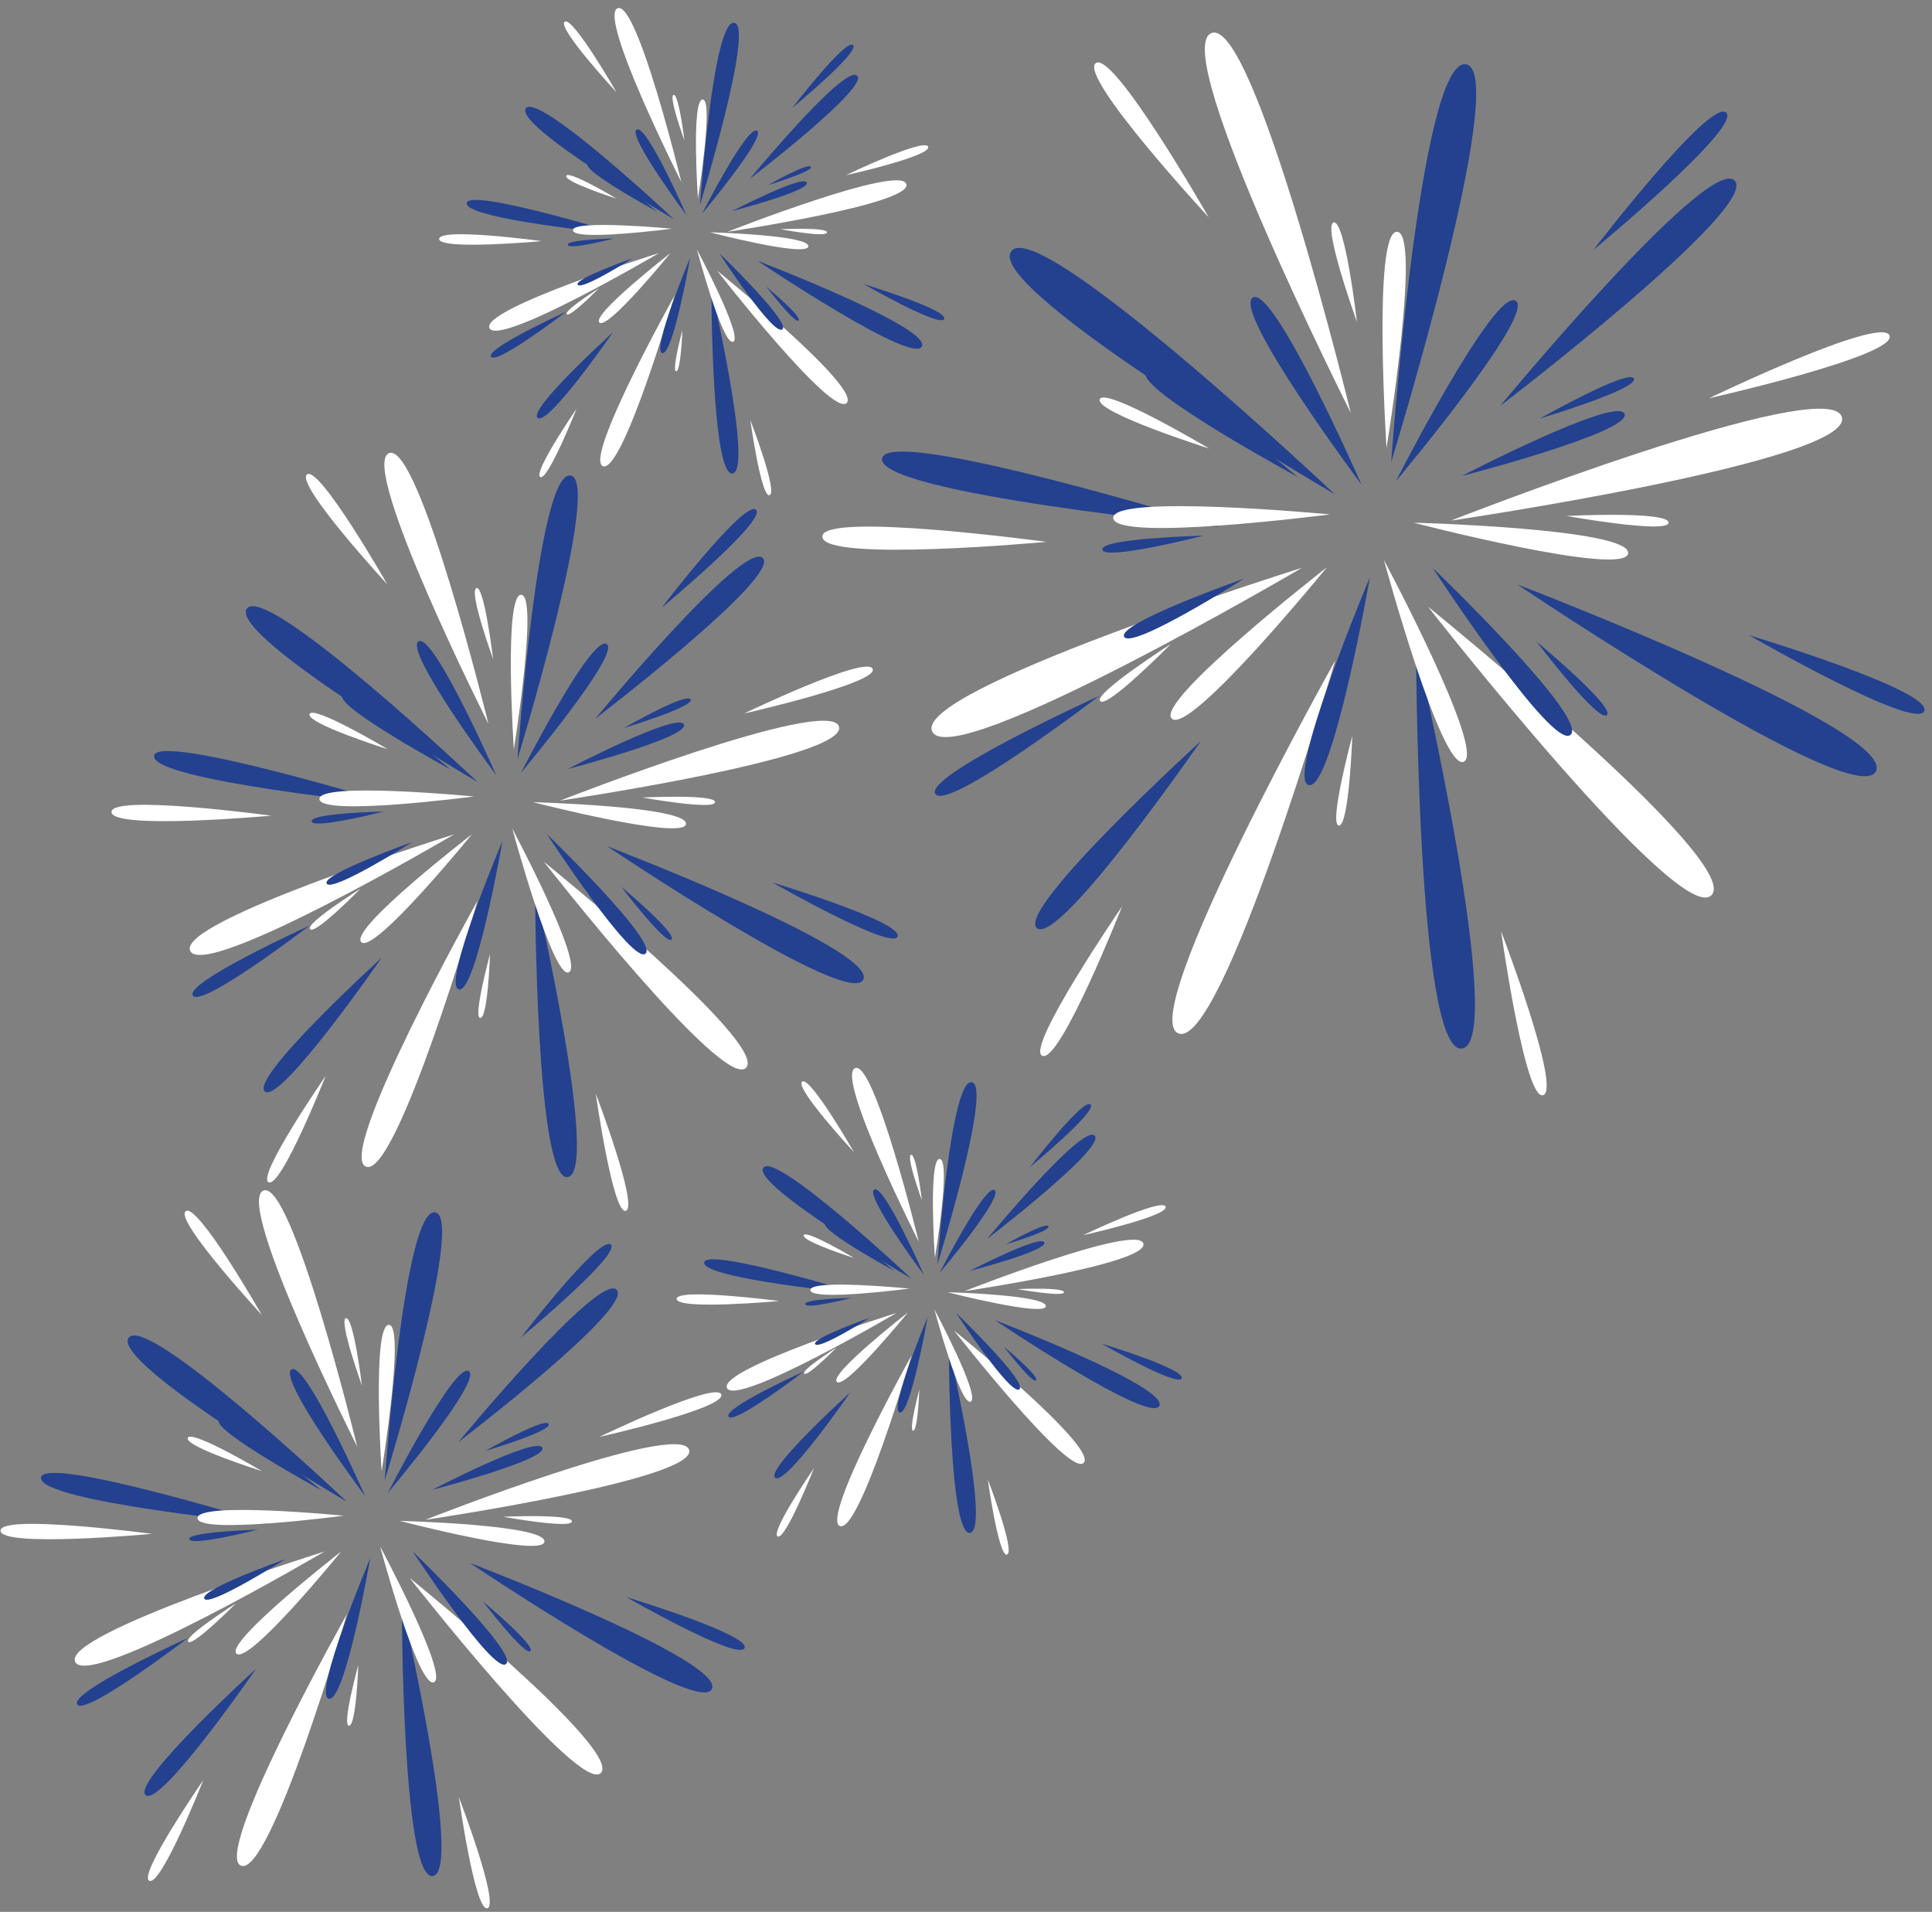 <?xml version="1.0" encoding="UTF-8"?>
<!DOCTYPE svg PUBLIC '-//W3C//DTD SVG 1.0//EN'
          'http://www.w3.org/TR/2001/REC-SVG-20010904/DTD/svg10.dtd'>
<svg height="368.7" preserveAspectRatio="xMidYMid meet" version="1.0" viewBox="73.1 78.6 372.6 368.7" width="372.6" xmlns="http://www.w3.org/2000/svg" xmlns:xlink="http://www.w3.org/1999/xlink" zoomAndPan="magnify"
><rect x="73.1" y="78.6" width="372.6" height="368.7" fill="#808080" stroke="none"/><g
  ><g
    ><g id="change1_81"
      ><path d="M181.1,233c0,0,51.8-20.3,53.8-14.3C236.8,224.8,181.1,233,181.1,233z" fill="#FFF"
      /></g
      ><g id="change2_81"
      ><path d="M190.2,241.8c0,0,52,19.9,49.4,25.7S190.2,241.8,190.2,241.8z" fill="#23418F"
      /></g
      ><g id="change1_82"
      ><path d="M178,244.8c0,0,43.3,35,39,39.7C212.7,289.2,178,244.8,178,244.8z" fill="#FFF"
      /></g
      ><g id="change2_82"
      ><path d="M176.3,250.3c0,0,12.6,54.2,6.3,55.3C176.4,306.6,176.3,250.3,176.3,250.3z" fill="#23418F"
      /></g
      ><g id="change1_83"
      ><path d="M165.2,252.3c0,0-15.6,53.5-21.5,51.3C137.7,301.4,165.2,252.3,165.2,252.3z" fill="#FFF"
      /></g
      ><g id="change2_83"
      ><path d="M146.7,263.3c0,0-19.5,28.2-22.5,25.8C121.1,286.6,146.7,263.3,146.7,263.3z" fill="#23418F"
      /></g
      ><g id="change1_84"
      ><path d="M135.9,286.1c0,0-8.6,21.7-11,20.5C122.5,305.5,135.9,286.1,135.9,286.1z" fill="#FFF"
      /></g
      ><g id="change1_85"
      ><path d="M188,289.5c0,0,8.3,21.8,5.8,22.6C191.3,312.9,188,289.5,188,289.5z" fill="#FFF"
      /></g
      ><g id="change2_84"
      ><path d="M165.2,229.4c0,0-48.1-28.1-44.5-33.4S165.2,229.4,165.2,229.4z" fill="#23418F"
      /></g
      ><g id="change1_86"
      ><path d="M160.7,239.5c0,0-48,28.2-50.9,22.5C106.9,256.3,160.7,239.5,160.7,239.5z" fill="#FFF"
      /></g
      ><g id="change2_85"
      ><path d="M149.2,233.8c0,0-46.7-4.6-46.4-9.4C103.2,219.7,149.2,233.8,149.2,233.8z" fill="#23418F"
      /></g
      ><g id="change1_87"
      ><path d="M125.4,235.9c0,0-30.7,2.8-30.8-0.7C94.5,231.7,125.4,235.9,125.4,235.9z" fill="#FFF"
      /></g
      ><g id="change1_88"
      ><path d="M167.3,218.2c0,0-25-49.7-19.2-52.2S167.3,218.2,167.3,218.2z" fill="#FFF"
      /></g
      ><g id="change2_86"
      ><path d="M172.9,225c0,0,3.9-55.5,10.2-54.7S172.9,225,172.9,225z" fill="#23418F"
      /></g
      ><g id="change2_87"
      ><path d="M187.9,217.2c0,0,28.5-34.5,32.3-31C223.9,189.7,187.9,217.2,187.9,217.2z" fill="#23418F"
      /></g
      ><g id="change2_88"
      ><path d="M200.7,195.8c0,0,16-20.9,18.2-18.9S200.7,195.8,200.7,195.8z" fill="#23418F"
      /></g
      ><g id="change2_89"
      ><path d="M222.1,248.8c0,0,25.2,7.6,24.1,10.4C245.2,262,222.1,248.8,222.1,248.8z" fill="#23418F"
      /></g
      ><g id="change1_89"
      ><path d="M216.6,216.2c0,0,23.7-11.4,24.8-8.6C242.6,210.3,216.6,216.2,216.6,216.2z" fill="#FFF"
      /></g
      ><g id="change2_90"
      ><path d="M132.8,257.1c0,0-20.9,16-22.5,13.5C108.6,268.1,132.8,257.1,132.8,257.1z" fill="#23418F"
      /></g
      ><g id="change1_90"
      ><path d="M147.8,191.3c0,0-17.8-19.3-15.5-21.2C134.6,168.2,147.8,191.3,147.8,191.3z" fill="#FFF"
      /></g
    ></g
    ><g
    ><g id="change1_1"
      ><path d="M175.9,233.3c0,0,29.8,0.8,29.5,4.2C205.1,240.8,175.9,233.3,175.9,233.3z" fill="#FFF"
      /></g
      ><g id="change2_1"
      ><path d="M178.6,239.5c0,0,21.5,20.7,19,23S178.6,239.5,178.6,239.5z" fill="#23418F"
      /></g
      ><g id="change1_2"
      ><path d="M171.9,238.4c0,0,14,26.3,10.9,27.7C179.8,267.6,171.9,238.4,171.9,238.4z" fill="#FFF"
      /></g
      ><g id="change2_2"
      ><path d="M170,240.8c0,0-5.1,29.4-8.4,28.6C158.2,268.6,170,240.8,170,240.8z" fill="#23418F"
      /></g
      ><g id="change1_3"
      ><path d="M164.1,239.5c0,0-18.8,23.1-21.3,20.8C140.2,257.9,164.1,239.5,164.1,239.5z" fill="#FFF"
      /></g
      ><g id="change2_3"
      ><path d="M152.6,241c0,0-15.5,9.8-16.5,8C135.1,247.2,152.6,241,152.6,241z" fill="#23418F"
      /></g
      ><g id="change1_4"
      ><path d="M142.6,250c0,0-8.7,8.9-9.7,7.8S142.6,250,142.6,250z" fill="#FFF"
      /></g
      ><g id="change1_5"
      ><path d="M167.6,262.6c0,0-0.4,12.5-1.9,12.3C164.3,274.8,167.6,262.6,167.6,262.6z" fill="#FFF"
      /></g
      ><g id="change2_4"
      ><path d="M168.8,228.1c0,0-17.8-23.9-15-25.8C156.7,200.5,168.8,228.1,168.8,228.1z" fill="#23418F"
      /></g
      ><g id="change1_6"
      ><path d="M164.5,232.2c0,0-29.6,3.9-29.8,0.5C134.5,229.3,164.5,232.2,164.5,232.2z" fill="#FFF"
      /></g
      ><g id="change2_5"
      ><path d="M160,227c0,0-22.1-12-20.9-14.3C140.3,210.4,160,227,160,227z" fill="#23418F"
      /></g
      ><g id="change1_7"
      ><path d="M147.9,223.1c0,0-15.8-5-15.1-6.8C133.5,214.5,147.9,223.1,147.9,223.1z" fill="#FFF"
      /></g
      ><g id="change1_8"
      ><path d="M172.2,223.1c0,0-2-29.8,1.4-29.8S172.2,223.1,172.2,223.1z" fill="#FFF"
      /></g
      ><g id="change2_6"
      ><path d="M173.6,227.6c0,0,13.5-26.6,16.5-24.8C193,204.5,173.6,227.6,173.6,227.6z" fill="#23418F"
      /></g
      ><g id="change2_7"
      ><path d="M182.6,226.9c0,0,21.3-11.1,22.4-8.6S182.6,226.9,182.6,226.9z" fill="#23418F"
      /></g
      ><g id="change2_8"
      ><path d="M193.4,219c0,0,12.2-7,12.9-5.5C207,214.9,193.4,219,193.4,219z" fill="#23418F"
      /></g
      ><g id="change2_9"
      ><path d="M192.9,249.6c0,0,10.8,9,9.7,10.2C201.5,260.9,192.9,249.6,192.9,249.6z" fill="#23418F"
      /></g
      ><g id="change1_9"
      ><path d="M197,232.4c0,0,14.1-0.7,14,0.9S197,232.4,197,232.4z" fill="#FFF"
      /></g
      ><g id="change2_10"
      ><path d="M147.1,235.1c0,0-13.6,3.5-13.9,1.9S147.1,235.1,147.1,235.1z" fill="#23418F"
      /></g
      ><g id="change1_10"
      ><path d="M168.2,205.7c0,0-4.8-13.2-3.2-13.7C166.5,191.6,168.2,205.7,168.2,205.7z" fill="#FFF"
      /></g
    ></g
  ></g
  ><g
  ><g
    ><g id="change1_31"
      ><path d="M213.4,123.3c0,0,33.3-13.1,34.5-9.2S213.4,123.3,213.4,123.3z" fill="#FFF"
      /></g
      ><g id="change2_31"
      ><path d="M219.2,128.9c0,0,33.4,12.8,31.7,16.5C249.2,149.1,219.2,128.9,219.2,128.9z" fill="#23418F"
      /></g
      ><g id="change1_32"
      ><path d="M211.4,130.8c0,0,27.8,22.5,25,25.5S211.4,130.8,211.4,130.8z" fill="#FFF"
      /></g
      ><g id="change2_32"
      ><path d="M210.3,134.4c0,0,8.1,34.8,4.1,35.5C210.3,170.6,210.3,134.4,210.3,134.4z" fill="#23418F"
      /></g
      ><g id="change1_33"
      ><path d="M203.2,135.6c0,0-10,34.3-13.8,32.9S203.2,135.6,203.2,135.6z" fill="#FFF"
      /></g
      ><g id="change2_33"
      ><path d="M191.3,142.7c0,0-12.5,18.1-14.5,16.5S191.3,142.7,191.3,142.7z" fill="#23418F"
      /></g
      ><g id="change1_34"
      ><path d="M184.3,157.4c0,0-5.5,13.9-7,13.2C175.8,169.8,184.3,157.4,184.3,157.4z" fill="#FFF"
      /></g
      ><g id="change1_35"
      ><path d="M217.8,159.6c0,0,5.4,14,3.7,14.5C219.9,174.6,217.8,159.6,217.8,159.6z" fill="#FFF"
      /></g
      ><g id="change2_34"
      ><path d="M203.1,120.9c0,0-30.9-18.1-28.6-21.4S203.1,120.9,203.1,120.9z" fill="#23418F"
      /></g
      ><g id="change1_36"
      ><path d="M200.2,127.4c0,0-30.8,18.1-32.7,14.5C165.7,138.2,200.2,127.4,200.2,127.4z" fill="#FFF"
      /></g
      ><g id="change2_35"
      ><path d="M192.9,123.8c0,0-30-2.9-29.8-6C163.3,114.7,192.9,123.8,192.9,123.8z" fill="#23418F"
      /></g
      ><g id="change1_37"
      ><path d="M177.6,125.1c0,0-19.7,1.8-19.8-0.4C157.7,122.4,177.6,125.1,177.6,125.1z" fill="#FFF"
      /></g
      ><g id="change1_38"
      ><path d="M204.5,113.7c0,0-16.1-31.9-12.3-33.5C196,78.6,204.5,113.7,204.5,113.7z" fill="#FFF"
      /></g
      ><g id="change2_36"
      ><path d="M208.1,118.1c0,0,2.5-35.7,6.6-35.1C218.7,83.5,208.1,118.1,208.1,118.1z" fill="#23418F"
      /></g
      ><g id="change2_37"
      ><path d="M217.7,113.1c0,0,18.3-22.2,20.7-19.9C240.8,95.4,217.7,113.1,217.7,113.1z" fill="#23418F"
      /></g
      ><g id="change2_38"
      ><path d="M225.9,99.4c0,0,10.3-13.4,11.7-12.1C239.1,88.5,225.9,99.4,225.9,99.4z" fill="#23418F"
      /></g
      ><g id="change2_39"
      ><path d="M239.7,133.4c0,0,16.2,4.9,15.5,6.7C254.5,141.9,239.7,133.4,239.7,133.4z" fill="#23418F"
      /></g
      ><g id="change1_39"
      ><path d="M236.2,112.4c0,0,15.2-7.3,15.9-5.5S236.2,112.4,236.2,112.4z" fill="#FFF"
      /></g
      ><g id="change2_40"
      ><path d="M182.3,138.7c0,0-13.4,10.3-14.5,8.7S182.3,138.7,182.3,138.7z" fill="#23418F"
      /></g
      ><g id="change1_40"
      ><path d="M192,96.4c0,0-11.5-12.4-10-13.6C183.5,81.6,192,96.4,192,96.4z" fill="#FFF"
      /></g
    ></g
    ><g
    ><g id="change1_11"
      ><path d="M210,123.4c0,0,19.1,0.5,19,2.7C228.8,128.3,210,123.4,210,123.4z" fill="#FFF"
      /></g
      ><g id="change2_11"
      ><path d="M211.8,127.4c0,0,13.8,13.3,12.2,14.7C222.3,143.6,211.8,127.4,211.8,127.4z" fill="#23418F"
      /></g
      ><g id="change1_12"
      ><path d="M207.5,126.7c0,0,9,16.9,7,17.8S207.5,126.7,207.5,126.7z" fill="#FFF"
      /></g
      ><g id="change2_12"
      ><path d="M206.2,128.3c0,0-3.3,18.9-5.4,18.4S206.2,128.3,206.2,128.3z" fill="#23418F"
      /></g
      ><g id="change1_13"
      ><path d="M202.4,127.4c0,0-12.1,14.9-13.7,13.4C187.1,139.3,202.4,127.4,202.4,127.4z" fill="#FFF"
      /></g
      ><g id="change2_13"
      ><path d="M195.1,128.4c0,0-9.9,6.3-10.6,5.1C183.8,132.4,195.1,128.4,195.1,128.4z" fill="#23418F"
      /></g
      ><g id="change1_14"
      ><path d="M188.6,134.2c0,0-5.6,5.7-6.2,5C181.8,138.5,188.6,134.2,188.6,134.2z" fill="#FFF"
      /></g
      ><g id="change1_15"
      ><path d="M204.7,142.3c0,0-0.3,8-1.2,7.9C202.6,150.1,204.7,142.3,204.7,142.3z" fill="#FFF"
      /></g
      ><g id="change2_14"
      ><path d="M205.5,120.1c0,0-11.5-15.4-9.6-16.5S205.5,120.1,205.5,120.1z" fill="#23418F"
      /></g
      ><g id="change1_16"
      ><path d="M202.7,122.7c0,0-19,2.5-19.1,0.3C183.4,120.9,202.7,122.7,202.7,122.7z" fill="#FFF"
      /></g
      ><g id="change2_15"
      ><path d="M199.8,119.4c0,0-14.2-7.7-13.4-9.2C187.2,108.7,199.8,119.4,199.8,119.4z" fill="#23418F"
      /></g
      ><g id="change1_17"
      ><path d="M192,116.9c0,0-10.1-3.2-9.7-4.4C182.8,111.4,192,116.9,192,116.9z" fill="#FFF"
      /></g
      ><g id="change1_18"
      ><path d="M207.7,116.9c0,0-1.3-19.1,0.9-19.1C210.8,97.7,207.7,116.9,207.7,116.9z" fill="#FFF"
      /></g
      ><g id="change2_16"
      ><path d="M208.5,119.8c0,0,8.7-17.1,10.6-16C221,104.9,208.5,119.8,208.5,119.8z" fill="#23418F"
      /></g
      ><g id="change2_17"
      ><path d="M214.3,119.3c0,0,13.7-7.1,14.4-5.5S214.3,119.3,214.3,119.3z" fill="#23418F"
      /></g
      ><g id="change2_18"
      ><path d="M221.2,114.3c0,0,7.9-4.5,8.3-3.5C230,111.6,221.2,114.3,221.2,114.3z" fill="#23418F"
      /></g
      ><g id="change2_19"
      ><path d="M220.9,133.9c0,0,7,5.8,6.2,6.5C226.5,141.2,220.9,133.9,220.9,133.9z" fill="#23418F"
      /></g
      ><g id="change1_19"
      ><path d="M223.6,122.8c0,0,9-0.4,9,0.6C232.6,124.5,223.6,122.8,223.6,122.8z" fill="#FFF"
      /></g
      ><g id="change2_20"
      ><path d="M191.5,124.6c0,0-8.8,2.3-8.9,1.2C182.4,124.8,191.5,124.6,191.5,124.6z" fill="#23418F"
      /></g
      ><g id="change1_20"
      ><path d="M205.1,105.7c0,0-3.1-8.5-2.1-8.8C204,96.6,205.1,105.7,205.1,105.7z" fill="#FFF"
      /></g
    ></g
  ></g
  ><g
  ><g
    ><g id="change1_61"
      ><path d="M259.1,327.6c0,0,33.3-13.1,34.5-9.2C294.9,322.3,259.1,327.6,259.1,327.6z" fill="#FFF"
      /></g
      ><g id="change2_61"
      ><path d="M265,333.2c0,0,33.4,12.8,31.7,16.5C295,353.4,265,333.2,265,333.2z" fill="#23418F"
      /></g
      ><g id="change1_62"
      ><path d="M257.1,335.2c0,0,27.8,22.5,25,25.5C279.4,363.7,257.1,335.2,257.1,335.2z" fill="#FFF"
      /></g
      ><g id="change2_62"
      ><path d="M256.1,338.7c0,0,8.1,34.8,4.1,35.5C256.1,374.9,256.1,338.7,256.1,338.7z" fill="#23418F"
      /></g
      ><g id="change1_63"
      ><path d="M248.9,340c0,0-10,34.3-13.8,32.9C231.3,371.5,248.9,340,248.9,340z" fill="#FFF"
      /></g
      ><g id="change2_63"
      ><path d="M237.1,347.1c0,0-12.5,18.1-14.5,16.5C220.6,362,237.1,347.1,237.1,347.1z" fill="#23418F"
      /></g
      ><g id="change1_64"
      ><path d="M230.1,361.7c0,0-5.5,13.9-7,13.2C221.5,374.2,230.1,361.7,230.1,361.7z" fill="#FFF"
      /></g
      ><g id="change1_65"
      ><path d="M263.6,363.9c0,0,5.4,14,3.7,14.5C265.7,378.9,263.6,363.9,263.6,363.9z" fill="#FFF"
      /></g
      ><g id="change2_64"
      ><path d="M248.9,325.2c0,0-30.9-18.1-28.6-21.4S248.9,325.2,248.9,325.2z" fill="#23418F"
      /></g
      ><g id="change1_66"
      ><path d="M246,331.8c0,0-30.8,18.1-32.7,14.5C211.5,342.6,246,331.8,246,331.8z" fill="#FFF"
      /></g
      ><g id="change2_65"
      ><path d="M238.7,328.1c0,0-30-2.9-29.8-6C209.1,319,238.7,328.1,238.7,328.1z" fill="#23418F"
      /></g
      ><g id="change1_67"
      ><path d="M223.4,329.5c0,0-19.7,1.8-19.8-0.4S223.4,329.5,223.4,329.5z" fill="#FFF"
      /></g
      ><g id="change1_68"
      ><path d="M250.3,318.1c0,0-16.1-31.9-12.3-33.5C241.7,282.9,250.3,318.1,250.3,318.1z" fill="#FFF"
      /></g
      ><g id="change2_66"
      ><path d="M253.9,322.4c0,0,2.5-35.7,6.6-35.1S253.9,322.4,253.9,322.4z" fill="#23418F"
      /></g
      ><g id="change2_67"
      ><path d="M263.5,317.5c0,0,18.3-22.2,20.7-19.9C286.6,299.8,263.5,317.5,263.5,317.5z" fill="#23418F"
      /></g
      ><g id="change2_68"
      ><path d="M271.7,303.7c0,0,10.3-13.4,11.7-12.1C284.9,292.8,271.7,303.7,271.7,303.7z" fill="#23418F"
      /></g
      ><g id="change2_69"
      ><path d="M285.5,337.7c0,0,16.2,4.9,15.5,6.7C300.3,346.2,285.5,337.7,285.5,337.7z" fill="#23418F"
      /></g
      ><g id="change1_69"
      ><path d="M282,316.8c0,0,15.2-7.3,15.9-5.5S282,316.8,282,316.8z" fill="#FFF"
      /></g
      ><g id="change2_70"
      ><path d="M228.1,343.1c0,0-13.4,10.3-14.5,8.7C212.6,350.1,228.1,343.1,228.1,343.1z" fill="#23418F"
      /></g
      ><g id="change1_70"
      ><path d="M237.8,300.8c0,0-11.5-12.4-10-13.6C229.3,286,237.8,300.8,237.8,300.8z" fill="#FFF"
      /></g
    ></g
    ><g
    ><g id="change1_91"
      ><path d="M255.8,327.8c0,0,19.1,0.5,19,2.7C274.6,332.6,255.8,327.8,255.8,327.8z" fill="#FFF"
      /></g
      ><g id="change2_91"
      ><path d="M257.5,331.8c0,0,13.8,13.3,12.2,14.7C268.1,348,257.5,331.8,257.5,331.8z" fill="#23418F"
      /></g
      ><g id="change1_92"
      ><path d="M253.3,331.1c0,0,9,16.9,7,17.8C258.3,349.8,253.3,331.1,253.3,331.1z" fill="#FFF"
      /></g
      ><g id="change2_92"
      ><path d="M252,332.6c0,0-3.3,18.9-5.4,18.4S252,332.6,252,332.6z" fill="#23418F"
      /></g
      ><g id="change1_93"
      ><path d="M248.2,331.7c0,0-12.1,14.9-13.7,13.4S248.2,331.7,248.2,331.7z" fill="#FFF"
      /></g
      ><g id="change2_93"
      ><path d="M240.9,332.7c0,0-9.9,6.3-10.6,5.1C229.6,336.7,240.9,332.7,240.9,332.7z" fill="#23418F"
      /></g
      ><g id="change1_94"
      ><path d="M234.4,338.5c0,0-5.6,5.7-6.2,5S234.4,338.5,234.4,338.5z" fill="#FFF"
      /></g
      ><g id="change1_95"
      ><path d="M250.4,346.6c0,0-0.3,8-1.2,7.9C248.3,354.4,250.4,346.6,250.4,346.6z" fill="#FFF"
      /></g
      ><g id="change2_94"
      ><path d="M251.3,324.5c0,0-11.5-15.4-9.6-16.5S251.3,324.5,251.3,324.5z" fill="#23418F"
      /></g
      ><g id="change1_96"
      ><path d="M248.5,327.1c0,0-19,2.5-19.1,0.3C229.2,325.2,248.5,327.1,248.5,327.1z" fill="#FFF"
      /></g
      ><g id="change2_95"
      ><path d="M245.6,323.7c0,0-14.2-7.7-13.4-9.2C232.9,313.1,245.6,323.7,245.6,323.7z" fill="#23418F"
      /></g
      ><g id="change1_97"
      ><path d="M237.8,321.2c0,0-10.1-3.2-9.7-4.4C228.6,315.7,237.8,321.2,237.8,321.2z" fill="#FFF"
      /></g
      ><g id="change1_98"
      ><path d="M253.4,321.2c0,0-1.3-19.1,0.9-19.1C256.6,302.1,253.4,321.2,253.4,321.2z" fill="#FFF"
      /></g
      ><g id="change2_96"
      ><path d="M254.3,324.1c0,0,8.7-17.1,10.6-16C266.8,309.3,254.3,324.1,254.3,324.1z" fill="#23418F"
      /></g
      ><g id="change2_97"
      ><path d="M260.1,323.7c0,0,13.7-7.1,14.4-5.5S260.1,323.7,260.1,323.7z" fill="#23418F"
      /></g
      ><g id="change2_98"
      ><path d="M267,318.6c0,0,7.9-4.5,8.3-3.5C275.8,316,267,318.6,267,318.6z" fill="#23418F"
      /></g
      ><g id="change2_99"
      ><path d="M266.7,338.3c0,0,7,5.8,6.2,6.5C272.2,345.5,266.7,338.3,266.7,338.3z" fill="#23418F"
      /></g
      ><g id="change1_99"
      ><path d="M269.3,327.2c0,0,9-0.4,9,0.6S269.3,327.2,269.3,327.2z" fill="#FFF"
      /></g
      ><g id="change2_100"
      ><path d="M237.3,328.9c0,0-8.8,2.3-8.9,1.2C228.1,329.1,237.3,328.9,237.3,328.9z" fill="#23418F"
      /></g
      ><g id="change1_100"
      ><path d="M250.9,310.1c0,0-3.1-8.5-2.1-8.8C249.8,301,250.9,310.1,250.9,310.1z" fill="#FFF"
      /></g
    ></g
  ></g
  ><g
  ><g
    ><g id="change1_51"
      ><path d="M155.1,371.7c0,0,49-19.3,50.9-13.5C207.8,363.9,155.1,371.7,155.1,371.7z" fill="#FFF"
      /></g
      ><g id="change2_51"
      ><path d="M163.7,380c0,0,49.2,18.8,46.7,24.3C207.9,409.8,163.7,380,163.7,380z" fill="#23418F"
      /></g
      ><g id="change1_52"
      ><path d="M152.1,382.9c0,0,41,33.1,36.9,37.6C184.9,424.8,152.1,382.9,152.1,382.9z" fill="#FFF"
      /></g
      ><g id="change2_52"
      ><path d="M150.6,388.1c0,0,11.9,51.3,6,52.3C150.6,441.4,150.6,388.1,150.6,388.1z" fill="#23418F"
      /></g
      ><g id="change1_53"
      ><path d="M140,389.9c0,0-14.7,50.6-20.4,48.5S140,389.9,140,389.9z" fill="#FFF"
      /></g
      ><g id="change2_53"
      ><path d="M122.5,400.4c0,0-18.4,26.7-21.3,24.4C98.3,422.4,122.5,400.4,122.5,400.4z" fill="#23418F"
      /></g
      ><g id="change1_54"
      ><path d="M112.3,421.9c0,0-8.1,20.5-10.4,19.4C99.6,440.3,112.3,421.9,112.3,421.9z" fill="#FFF"
      /></g
      ><g id="change1_55"
      ><path d="M161.6,425.2c0,0,7.9,20.6,5.5,21.4C164.7,447.3,161.6,425.2,161.6,425.2z" fill="#FFF"
      /></g
      ><g id="change2_54"
      ><path d="M140,368.2c0,0-45.5-26.6-42.1-31.6S140,368.2,140,368.2z" fill="#23418F"
      /></g
      ><g id="change1_56"
      ><path d="M135.7,377.8c0,0-45.4,26.7-48.1,21.3C84.9,393.7,135.7,377.8,135.7,377.8z" fill="#FFF"
      /></g
      ><g id="change2_55"
      ><path d="M124.9,372.5c0,0-44.2-4.3-43.9-8.9C81.3,359,124.9,372.5,124.9,372.5z" fill="#23418F"
      /></g
      ><g id="change1_57"
      ><path d="M102.4,374.4c0,0-29.1,2.7-29.2-0.6C73.1,370.5,102.4,374.4,102.4,374.4z" fill="#FFF"
      /></g
      ><g id="change1_58"
      ><path d="M142,357.6c0,0-23.7-47.1-18.1-49.4C129.4,305.9,142,357.6,142,357.6z" fill="#FFF"
      /></g
      ><g id="change2_56"
      ><path d="M147.3,364.1c0,0,3.7-52.6,9.7-51.7C163,313.1,147.3,364.1,147.3,364.1z" fill="#23418F"
      /></g
      ><g id="change2_57"
      ><path d="M161.5,356.7c0,0,27-32.7,30.5-29.4C195.6,330.7,161.5,356.7,161.5,356.7z" fill="#23418F"
      /></g
      ><g id="change2_58"
      ><path d="M173.6,336.5c0,0,15.1-19.7,17.3-17.9C193,320.4,173.6,336.5,173.6,336.5z" fill="#23418F"
      /></g
      ><g id="change2_59"
      ><path d="M193.9,386.6c0,0,23.8,7.2,22.8,9.8C215.7,399.1,193.9,386.6,193.9,386.6z" fill="#23418F"
      /></g
      ><g id="change1_59"
      ><path d="M188.7,355.7c0,0,22.4-10.8,23.5-8.2C213.2,350.2,188.7,355.7,188.7,355.7z" fill="#FFF"
      /></g
      ><g id="change2_60"
      ><path d="M109.3,394.5c0,0-19.7,15.1-21.3,12.8C86.4,404.9,109.3,394.5,109.3,394.5z" fill="#23418F"
      /></g
      ><g id="change1_60"
      ><path d="M123.6,332.2c0,0-16.9-18.3-14.7-20C111.1,310.3,123.6,332.2,123.6,332.2z" fill="#FFF"
      /></g
    ></g
    ><g
    ><g id="change1_21"
      ><path d="M150.2,371.9c0,0,28.2,0.7,27.9,4C177.8,379.1,150.2,371.9,150.2,371.9z" fill="#FFF"
      /></g
      ><g id="change2_21"
      ><path d="M152.7,377.8c0,0,20.4,19.6,18,21.7S152.7,377.8,152.7,377.8z" fill="#23418F"
      /></g
      ><g id="change1_22"
      ><path d="M146.4,376.8c0,0,13.3,24.9,10.4,26.2C153.8,404.4,146.4,376.8,146.4,376.8z" fill="#FFF"
      /></g
      ><g id="change2_22"
      ><path d="M144.5,379.1c0,0-4.8,27.8-8,27.1C133.4,405.4,144.5,379.1,144.5,379.1z" fill="#23418F"
      /></g
      ><g id="change1_23"
      ><path d="M138.9,377.8c0,0-17.8,21.9-20.2,19.7C116.4,395.3,138.9,377.8,138.9,377.8z" fill="#FFF"
      /></g
      ><g id="change2_23"
      ><path d="M128.1,379.3c0,0-14.7,9.3-15.6,7.6C111.6,385.1,128.1,379.3,128.1,379.3z" fill="#23418F"
      /></g
      ><g id="change1_24"
      ><path d="M118.6,387.8c0,0-8.3,8.4-9.2,7.4C108.5,394.2,118.6,387.8,118.6,387.8z" fill="#FFF"
      /></g
      ><g id="change1_25"
      ><path d="M142.2,399.7c0,0-0.4,11.8-1.8,11.7S142.2,399.7,142.2,399.7z" fill="#FFF"
      /></g
      ><g id="change2_24"
      ><path d="M143.5,367.1c0,0-16.9-22.6-14.2-24.4S143.5,367.1,143.5,367.1z" fill="#23418F"
      /></g
      ><g id="change1_26"
      ><path d="M139.4,370.9c0,0-28,3.7-28.2,0.5C110.9,368.1,139.4,370.9,139.4,370.9z" fill="#FFF"
      /></g
      ><g id="change2_25"
      ><path d="M135.1,366c0,0-20.9-11.4-19.8-13.5S135.1,366,135.1,366z" fill="#23418F"
      /></g
      ><g id="change1_27"
      ><path d="M123.6,362.3c0,0-14.9-4.7-14.3-6.4C110,354.2,123.6,362.3,123.6,362.3z" fill="#FFF"
      /></g
      ><g id="change1_28"
      ><path d="M146.7,362.3c0,0-1.9-28.2,1.4-28.2C151.3,334.1,146.7,362.3,146.7,362.3z" fill="#FFF"
      /></g
      ><g id="change2_26"
      ><path d="M147.9,366.5c0,0,12.8-25.1,15.6-23.5C166.3,344.7,147.9,366.5,147.9,366.5z" fill="#23418F"
      /></g
      ><g id="change2_27"
      ><path d="M156.5,365.9c0,0,20.1-10.5,21.2-8.1C178.7,360.1,156.5,365.9,156.5,365.9z" fill="#23418F"
      /></g
      ><g id="change2_28"
      ><path d="M166.7,358.4c0,0,11.6-6.6,12.2-5.2C179.6,354.6,166.7,358.4,166.7,358.4z" fill="#23418F"
      /></g
      ><g id="change2_29"
      ><path d="M166.2,387.4c0,0,10.2,8.5,9.2,9.6S166.2,387.4,166.2,387.4z" fill="#23418F"
      /></g
      ><g id="change1_29"
      ><path d="M170.1,371.1c0,0,13.3-0.6,13.3,0.9S170.1,371.1,170.1,371.1z" fill="#FFF"
      /></g
      ><g id="change2_30"
      ><path d="M122.8,373.6c0,0-12.9,3.3-13.2,1.8C109.4,374,122.8,373.6,122.8,373.6z" fill="#23418F"
      /></g
      ><g id="change1_30"
      ><path d="M142.9,345.8c0,0-4.5-12.5-3.1-13C141.3,332.5,142.9,345.8,142.9,345.8z" fill="#FFF"
      /></g
    ></g
  ></g
  ><g
  ><g
    ><g id="change1_41"
      ><path d="M352.9,179c0,0,72.7-28.5,75.4-20S352.9,179,352.9,179z" fill="#FFF"
      /></g
      ><g id="change2_41"
      ><path d="M365.7,191.3c0,0,72.9,27.9,69.2,36S365.7,191.3,365.7,191.3z" fill="#23418F"
      /></g
      ><g id="change1_42"
      ><path d="M348.5,195.6c0,0,60.7,49.1,54.7,55.6C397.2,257.8,348.5,195.6,348.5,195.6z" fill="#FFF"
      /></g
      ><g id="change2_42"
      ><path d="M346.2,203.3c0,0,17.7,76,8.9,77.5S346.2,203.3,346.2,203.3z" fill="#23418F"
      /></g
      ><g id="change1_43"
      ><path d="M330.6,206c0,0-21.8,75-30.2,71.9C292,274.9,330.6,206,330.6,206z" fill="#FFF"
      /></g
      ><g id="change2_43"
      ><path d="M304.7,221.5c0,0-27.3,39.5-31.6,36.1C268.8,254.2,304.7,221.5,304.7,221.5z" fill="#23418F"
      /></g
      ><g id="change1_44"
      ><path d="M289.5,253.4c0,0-12,30.4-15.4,28.8C270.8,280.7,289.5,253.4,289.5,253.4z" fill="#FFF"
      /></g
      ><g id="change1_45"
      ><path d="M362.6,258.2c0,0,11.7,30.5,8.1,31.6C367.2,291,362.6,258.2,362.6,258.2z" fill="#FFF"
      /></g
      ><g id="change2_44"
      ><path d="M330.5,173.9c0,0-67.4-39.4-62.4-46.8C273.1,119.7,330.5,173.9,330.5,173.9z" fill="#23418F"
      /></g
      ><g id="change1_46"
      ><path d="M324.2,188.1c0,0-67.3,39.5-71.3,31.6C248.9,211.7,324.2,188.1,324.2,188.1z" fill="#FFF"
      /></g
      ><g id="change2_45"
      ><path d="M308.2,180.2c0,0-65.5-6.4-65-13.1C243.7,160.3,308.2,180.2,308.2,180.2z" fill="#23418F"
      /></g
      ><g id="change1_47"
      ><path d="M274.9,183.1c0,0-43.1,4-43.2-1C231.5,177.2,274.9,183.1,274.9,183.1z" fill="#FFF"
      /></g
      ><g id="change1_48"
      ><path d="M333.6,158.2c0,0-35.1-69.7-26.9-73.2C314.9,81.5,333.6,158.2,333.6,158.2z" fill="#FFF"
      /></g
      ><g id="change2_46"
      ><path d="M341.4,167.7c0,0,5.5-77.9,14.4-76.7C364.6,92.3,341.4,167.7,341.4,167.7z" fill="#23418F"
      /></g
      ><g id="change2_47"
      ><path d="M362.4,156.9c0,0,40-48.4,45.2-43.5C412.9,118.3,362.4,156.9,362.4,156.9z" fill="#23418F"
      /></g
      ><g id="change2_48"
      ><path d="M380.4,126.8c0,0,22.4-29.2,25.6-26.5C409.1,103.1,380.4,126.8,380.4,126.8z" fill="#23418F"
      /></g
      ><g id="change2_49"
      ><path d="M410.4,201.1c0,0,35.3,10.6,33.8,14.6S410.4,201.1,410.4,201.1z" fill="#23418F"
      /></g
      ><g id="change1_49"
      ><path d="M402.7,155.4c0,0,33.2-16,34.8-12.1C439.1,147.2,402.7,155.4,402.7,155.4z" fill="#FFF"
      /></g
      ><g id="change2_50"
      ><path d="M285.1,212.8c0,0-29.3,22.4-31.6,18.9C251.2,228.2,285.1,212.8,285.1,212.8z" fill="#23418F"
      /></g
      ><g id="change1_50"
      ><path d="M306.2,120.5c0,0-25-27-21.8-29.7C287.7,88.1,306.2,120.5,306.2,120.5z" fill="#FFF"
      /></g
    ></g
    ><g
    ><g id="change1_71"
      ><path d="M345.7,179.4c0,0,41.8,1.1,41.4,5.9C386.6,190,345.7,179.4,345.7,179.4z" fill="#FFF"
      /></g
      ><g id="change2_71"
      ><path d="M349.4,188.1c0,0,30.2,29,26.6,32.2C372.5,223.5,349.4,188.1,349.4,188.1z" fill="#23418F"
      /></g
      ><g id="change1_72"
      ><path d="M340,186.6c0,0,19.7,36.9,15.4,38.9C351.1,227.4,340,186.6,340,186.6z" fill="#FFF"
      /></g
      ><g id="change2_72"
      ><path d="M337.3,189.9c0,0-7.2,41.2-11.8,40.1S337.3,189.9,337.3,189.9z" fill="#23418F"
      /></g
      ><g id="change1_73"
      ><path d="M329,188c0,0-26.4,32.4-29.9,29.2C295.6,214,329,188,329,188z" fill="#FFF"
      /></g
      ><g id="change2_73"
      ><path d="M313,190.2c0,0-21.7,13.8-23.1,11.2S313,190.2,313,190.2z" fill="#23418F"
      /></g
      ><g id="change1_74"
      ><path d="M298.9,202.8c0,0-12.3,12.5-13.6,11C283.9,212.4,298.9,202.8,298.9,202.8z" fill="#FFF"
      /></g
      ><g id="change1_75"
      ><path d="M333.9,220.5c0,0-0.6,17.5-2.6,17.3S333.9,220.5,333.9,220.5z" fill="#FFF"
      /></g
      ><g id="change2_74"
      ><path d="M335.7,172.1c0,0-25-33.5-21-36.1C318.7,133.4,335.7,172.1,335.7,172.1z" fill="#23418F"
      /></g
      ><g id="change1_76"
      ><path d="M329.6,177.8c0,0-41.5,5.4-41.8,0.7S329.6,177.8,329.6,177.8z" fill="#FFF"
      /></g
      ><g id="change2_75"
      ><path d="M323.4,170.6c0,0-31-16.8-29.3-20.1S323.4,170.6,323.4,170.6z" fill="#23418F"
      /></g
      ><g id="change1_77"
      ><path d="M306.3,165.1c0,0-22.1-7-21.1-9.5C286.1,153.1,306.3,165.1,306.3,165.1z" fill="#FFF"
      /></g
      ><g id="change1_78"
      ><path d="M340.5,165c0,0-2.7-41.7,2-41.7C347.3,123.3,340.5,165,340.5,165z" fill="#FFF"
      /></g
      ><g id="change2_76"
      ><path d="M342.3,171.4c0,0,19-37.3,23.1-34.8C369.5,139,342.3,171.4,342.3,171.4z" fill="#23418F"
      /></g
      ><g id="change2_77"
      ><path d="M355,170.4c0,0,29.9-15.5,31.4-12S355,170.4,355,170.4z" fill="#23418F"
      /></g
      ><g id="change2_78"
      ><path d="M370.1,159.3c0,0,17.2-9.7,18.1-7.7C389.2,153.6,370.1,159.3,370.1,159.3z" fill="#23418F"
      /></g
      ><g id="change2_79"
      ><path d="M369.4,202.3c0,0,15.2,12.6,13.6,14.2S369.4,202.3,369.4,202.3z" fill="#23418F"
      /></g
      ><g id="change1_79"
      ><path d="M375.2,178.1c0,0,19.7-1,19.7,1.3C394.8,181.6,375.2,178.1,375.2,178.1z" fill="#FFF"
      /></g
      ><g id="change2_80"
      ><path d="M305.2,181.9c0,0-19.1,4.9-19.5,2.7C285.2,182.4,305.2,181.9,305.2,181.9z" fill="#23418F"
      /></g
      ><g id="change1_80"
      ><path d="M334.8,140.7c0,0-6.7-18.6-4.5-19.2C332.5,120.9,334.8,140.7,334.8,140.7z" fill="#FFF"
      /></g
    ></g
  ></g
></svg
>
